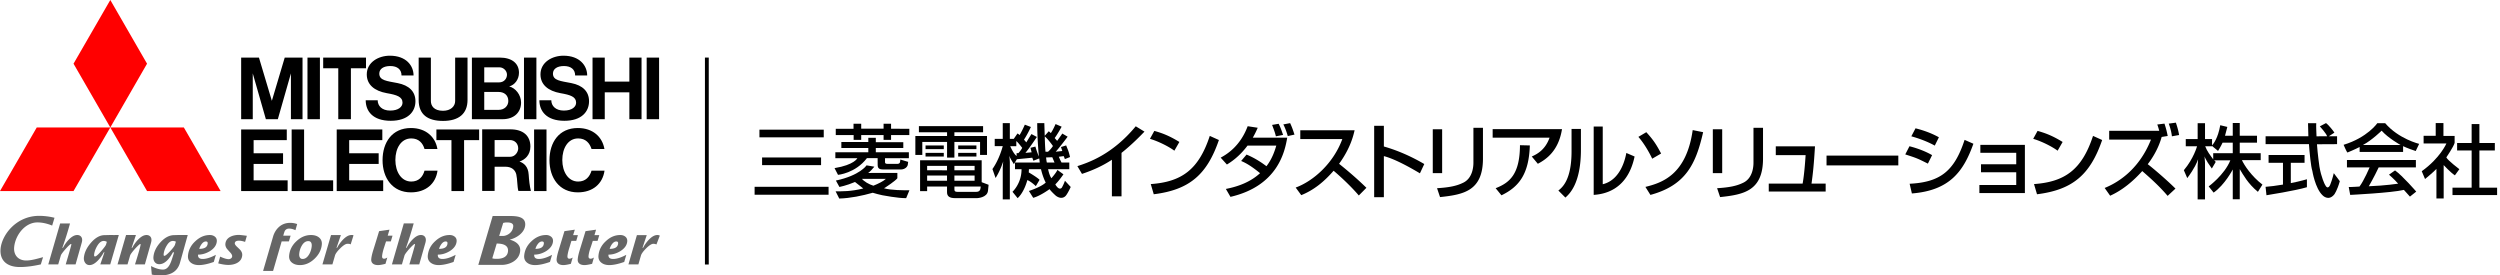 <svg version="1.1" xmlns="http://www.w3.org/2000/svg" width="413" height="45.482" viewBox="0 0 413 45.482">
<style>.st0{fill:#666}.st1{fill:red}</style>
<g id="logo">
<path class="st0" d="M17.512 40.424c-.052.157-.318.505-.792 1.061-.509.586-.844.88-1.017.88-.124 0-.173-.096-.156-.275.038-.448.206-.931.487-1.422.339-.585.707-.865 1.101-.865.166 0 .345.055.516.146l-.139.475zm.986-1.598c-.511-.008-.953.019-1.214.019-.779 0-1.532.423-2.265 1.266-.696.802-1.079 1.615-1.159 2.43-.033.327.034.615.199.859.176.258.42.39.733.39.431 0 .891-.247 1.38-.751.379-.397.708-.85.975-1.361h.107l-.684 2.002h1.642l1.417-4.862c-.263.001-.596.019-1.131.008zM28.911 40.424c-.058.196-.318.547-.796 1.061-.481.519-.803.78-.962.78-.098 0-.139-.092-.117-.281.038-.427.196-.887.472-1.357.32-.555.67-.824 1.05-.824.174 0 .342.044.498.118l-.145.503zm.969-1.601c-.49-.005-1.104.022-1.104.022-.792 0-1.549.394-2.271 1.184-.689.758-1.075 1.562-1.156 2.381-.033.345.034.633.198.862.181.25.434.372.768.372.795 0 1.542-.655 2.249-1.958h.194c-.11.369-.228.743-.35 1.108-.166.533-.347.925-.537 1.188-.264.373-.582.552-.949.552-.552 0-1.21-.191-1.973-.583l.126 1.409c.402.089.909.129 1.51.129 1.712 0 2.771-.714 3.158-2.117l1.27-4.547c-.248-.002-.633.006-1.133-.002zM32.918 41.113c.073-.28.205-.542.387-.788.22-.294.456-.435.698-.435.228 0 .33.106.305.342-.053.59-.52.881-1.39.881zm.567 1.668c-.551 0-.807-.236-.765-.715.667 0 1.314-.191 1.94-.566.71-.444 1.094-.975 1.155-1.606.03-.335-.074-.599-.312-.796-.227-.181-.504-.272-.838-.272-.869 0-1.667.338-2.39 1.019-.728.663-1.134 1.455-1.219 2.359-.048.511.117.917.497 1.206.332.253.77.382 1.302.382.656 0 1.48-.17 2.461-.519l.347-1.178c-.864.46-1.589.686-2.178.686zM40.782 38.952l-.294 1.01c-.379-.129-.715-.2-1.016-.2-.43 0-.659.14-.685.42-.012.137.092.313.312.533.36.341.568.546.63.618.221.283.316.567.286.857-.048.552-.335.967-.831 1.241-.402.222-.895.335-1.477.335-.448 0-1.001-.085-1.656-.257l.321-1.115c.607.279 1.079.422 1.424.422a.602.602 0 0 0 .369-.133.421.421 0 0 0 .187-.317c.016-.176-.074-.382-.28-.615-.192-.203-.385-.423-.574-.637-.205-.275-.291-.557-.264-.846.049-.507.329-.908.838-1.162.397-.2.872-.299 1.431-.299.079-.001.512.046 1.279.145zM49.092 37.016l-.286 1.013c-.372-.177-.719-.266-1.039-.266-.313 0-.54.118-.699.357-.07.122-.156.388-.275.809h1.216l-.283.949H46.53l-1.418 4.882h-1.65l1.696-5.831c.227-.65.578-1.16 1.053-1.542.492-.385 1.071-.571 1.714-.571.423-.001.806.067 1.167.2zM51.061 42.033c-.305.503-.659.748-1.077.748a.486.486 0 0 1-.464-.28c-.082-.157-.11-.356-.086-.592a3.23 3.23 0 0 1 .427-1.335c.297-.503.654-.742 1.078-.742.221 0 .378.085.474.269.077.155.106.353.08.6-.045.463-.19.92-.432 1.332zm1.608-2.828c-.334-.253-.765-.379-1.295-.379-.877 0-1.675.338-2.4 1.019-.717.663-1.12 1.455-1.207 2.359-.048.511.114.917.496 1.206.332.253.763.382 1.288.382.862 0 1.667-.343 2.392-1.031.73-.687 1.135-1.473 1.219-2.355.05-.507-.116-.909-.493-1.201zM58.399 38.881l-.47 1.502c-.104-.115-.411-.108-.538-.108-.283 0-.678.251-1.189.754-.489.489-.776.879-.859 1.175l-.43 1.477h-1.649l1.42-4.844h1.628l-.721 2.098h.102c.271-.519.603-.972.979-1.355.492-.507.95-.754 1.379-.754.155 0 .238-.013.348.055zM64.844 38.933l-.279.945h-.789c-.129.39-.255.791-.382 1.179-.148.494-.24.893-.269 1.218-.03.308.081.464.33.464.148 0 .325-.066.525-.195l-.298 1.038c-.522.137-.935.209-1.229.209-.354 0-.626-.074-.829-.229-.228-.177-.325-.438-.292-.783.037-.378.148-.869.336-1.471.159-.482.96-3.122.96-3.122l1.712-.244-.291.991h.795zM72.533 41.113c.074-.28.206-.542.385-.788.225-.294.453-.435.699-.435.228 0 .331.106.306.342-.053.59-.52.881-1.39.881zm.568 1.668c-.551 0-.811-.236-.772-.715.67 0 1.318-.191 1.944-.566.711-.444 1.099-.975 1.159-1.606.032-.335-.07-.599-.316-.796-.222-.181-.505-.272-.835-.272-.871 0-1.667.338-2.389 1.019-.733.663-1.131 1.455-1.219 2.359-.047.511.115.917.494 1.206.341.253.772.382 1.296.382.66 0 1.486-.17 2.469-.519l.343-1.178c-.858.46-1.583.686-2.174.686zM88.453 41.113c.073-.28.205-.542.386-.788.222-.294.452-.435.698-.435.229 0 .334.106.307.342-.058.59-.519.881-1.391.881zm.57 1.668c-.552 0-.81-.236-.77-.715.669 0 1.317-.191 1.946-.566.703-.444 1.093-.975 1.155-1.606.032-.335-.074-.599-.316-.796a1.27 1.27 0 0 0-.827-.272c-.877 0-1.679.338-2.4 1.019-.721.663-1.126 1.455-1.212 2.359-.049.511.118.917.497 1.206.332.253.762.382 1.291.382.665 0 1.484-.17 2.466-.519l.347-1.178c-.864.46-1.591.686-2.177.686zM95.471 38.845l-.275.945h-.792c-.13.387-.261.879-.387 1.267-.15.494-.237.893-.273 1.218-.025.308.082.464.335.464.146 0 .321-.066.527-.195l-.301 1.038c-.525.137-.935.209-1.237.209-.343 0-.615-.074-.818-.229-.228-.177-.324-.438-.294-.783.041-.378.152-.869.341-1.471.154-.482.95-3.122.95-3.122l1.714-.244-.28.903h.79zM99.001 38.845l-.282.945h-.788c-.13.387-.277.879-.423 1.267-.159.494-.25.893-.28 1.218-.03.308.08.464.349.464.159 0 .331-.066.534-.195l-.295 1.038c-.555.137-.964.209-1.265.209-.35 0-.622-.074-.825-.229-.227-.177-.321-.438-.283-.783.032-.378.146-.869.329-1.471.152-.482.956-3.122.956-3.122l1.741-.244-.266.903h.798zM100.717 41.113a2.34 2.34 0 0 1 .389-.788c.222-.294.459-.435.698-.435.231 0 .332.106.307.342-.052.59-.519.881-1.394.881zm.57 1.668c-.552 0-.807-.236-.769-.715.669 0 1.318-.191 1.944-.566.713-.444 1.099-.975 1.159-1.606.03-.335-.074-.599-.313-.796-.222-.181-.504-.272-.839-.272-.872 0-1.671.338-2.385 1.019-.724.663-1.129 1.455-1.215 2.359-.049.511.114.917.497 1.206.328.253.759.382 1.292.382.654 0 1.48-.17 2.465-.519l.342-1.178c-.861.46-1.588.686-2.178.686zM.098 41.075c-.181 1.909 1.006 3.039 3.184 3.039 1.214 0 2.38-.199 3.46-.433.044-.132.271-.884.369-1.195-.093.022-.194.049-.194.049-.839.228-1.781.5-2.581.5-1.318 0-2.123-.89-1.995-2.222.194-1.961 1.781-4.07 3.846-4.07.773 0 1.59.178 2.43.522.067-.216.318-1.049.387-1.288a10.616 10.616 0 0 0-2.521-.32c-3.826.001-6.167 3.156-6.385 5.418zM82.056 40.234c.909 0 1.969.214 1.866 1.277-.086.969-.957 1.248-1.838 1.248-.272 0-.519-.005-.761-.089l.733-2.436zm1.071-3.402c.163-.049.387-.085.574-.085.497 0 1.148.058 1.085.676-.11 1.151-1.217 1.554-1.646 1.554h-.676l.663-2.145zm-4.112 6.923h3.972c.912 0 2.779-.556 2.944-2.288.1-1.059-.787-1.617-1.692-1.867v-.021c1.134-.276 2.406-1.133 2.522-2.347.147-1.562-1.637-1.55-2.794-1.55H81.39l-2.375 8.073zM109.001 38.929l-.559 1.459c-.128-.074-.38-.114-.504-.114-.288 0-.684.251-1.193.754-.482.489-.77.879-.857 1.175l-.427 1.477h-1.644l1.399-4.836h1.628l-.706 2.09h.104c.269-.519.596-.972.972-1.355.486-.507.947-.754 1.383-.754a.752.752 0 0 1 .404.104zM23.932 43.681H22.3s.853-2.669.921-3.229c0 0 .038-.177-.077-.137-.114.041-.479.382-.92.876-.437.508-.677.843-.728 1.013l-.431 1.477h-1.648l1.406-4.855h1.633l-.713 2.109h.104c.275-.519.596-.978.975-1.359.489-.503.95-.752 1.384-.752.272 0 .487.093.65.284.102.132.255.396.102.965l-1.026 3.608zM10.855 43.681s.816-2.728.923-3.229c0 0 .055-.192-.08-.137-.135.052-.478.382-.914.877-.439.507-.684.842-.733 1.012l-.435 1.477H7.975l1.962-6.769h1.63a52.626 52.626 0 0 1-1.27 4.023l.106.003c.272-.522.593-.98.969-1.362.493-.503.953-.752 1.384-.752.275 0 .494.093.645.284.102.13.264.396.106.965l-1.023 3.608h-1.629zM67.625 43.681s.821-2.73.925-3.232c0 0 .058-.191-.077-.135-.137.049-.481.382-.923.876-.43.508-.676.843-.726 1.013l-.427 1.477h-1.652l1.965-6.772h1.631a54.994 54.994 0 0 1-1.27 4.026h.104c.27-.519.592-.978.971-1.361.492-.501.95-.751 1.387-.751.28 0 .494.093.651.283.102.132.255.397.104.967l-1.03 3.608h-1.633z" />
<path class="st1" d="M12.147 31.561H0l6.073-10.507h12.15zM24.292 31.561h12.153l-6.076-10.507H18.223zM24.292 10.522 18.223 0l-6.076 10.522 6.076 10.532z" />
<path d="M41.897 27.086h4.864V25.32h-4.864v-2.172h5.479v-1.763h-7.538v10.176H47.518v-1.766h-5.621zM41.756 12.123l2.165 7.568H45.898l2.162-7.568v7.568h1.918V9.511h-2.941l-2.127 7.143-2.133-7.143h-2.939v10.18h1.918zM86.563 9.511h2.05v10.18h-2.05zM88.232 21.385h2.05v10.176h-2.05zM106.83 9.511h2.05v10.18h-2.05zM50.795 9.511h2.054v10.18h-2.054zM103.97 13.476h-4.064V9.511h-2.019v10.18h2.019v-4.443h4.064v4.443h2.013V9.511h-2.013zM55.883 19.691h2.087v-8.417h2.494V9.511H53.39v1.763h2.493zM74.58 31.561h2.087v-8.413h2.486v-1.763H72.093v1.763h2.487zM73.183 19.976c2.609 0 4.052-1.196 4.052-3.466v-7h-2.044v7.184c0 .873-.739 1.606-2.007 1.606-1.538 0-2.002-.862-2.002-1.606V9.511h-2.018v7c-.001 2.444 1.523 3.465 4.019 3.465zM57.685 27.086h4.871V25.32h-4.871v-2.172h5.475v-1.763h-7.535v10.176h7.679v-1.766h-5.619zM80.073 19.691h2.956c1.915 0 3.052-1.151 3.052-2.746 0-1.297-.939-2.415-1.961-2.669.897-.225 1.615-1.14 1.615-2.257 0-1.505-1.109-2.507-3.195-2.507h-4.582v10.18H80.073zm2.321-1.543h-2.397V15.19h2.373c.879 0 1.605.503 1.605 1.488-.001.832-.658 1.47-1.581 1.47zm.151-7.022c.585 0 1.208.536 1.208 1.206 0 .61-.437 1.28-1.322 1.28h-2.434v-2.485h2.548zM85.818 26.681c.868-.268 1.803-1.053 1.803-2.465 0-1.815-1.226-2.85-3.305-2.85h-4.66v10.18h2.054v-4.004h1.779c1.05 0 1.624.544 1.802 1.269.188.802.14 1.994.345 2.735h2.068c-.199-.777-.317-1.843-.364-2.672-.076-1.379-.802-1.925-1.522-2.193zm-4.108-.78v-2.767h2.507c.835 0 1.392.588 1.392 1.394 0 .559-.496 1.373-1.33 1.373H81.71zM50.237 21.385H48.18v10.176H55.037v-1.766h-4.8zM63.902 15.392c1.649.286 2.594.592 2.594 1.575 0 .666-.663 1.299-2.038 1.299-1.366 0-2.065-.78-2.065-1.705h-1.979c0 1.771 1.144 3.394 4.136 3.394 2.848 0 4.081-1.514 4.081-3.231 0-1.608-1.055-2.624-2.933-2.995-1.801-.351-3.039-.426-3.039-1.572 0-.784.713-1.249 1.818-1.249 1.175 0 1.854.581 1.854 1.553h1.988c0-1.608-1.21-3.26-3.923-3.26-1.863 0-3.805 1.076-3.805 3.088 0 1.687 1.243 2.732 3.311 3.103zM92.59 15.392c1.65.286 2.584.592 2.584 1.575 0 .666-.656 1.299-2.024 1.299-1.368 0-2.076-.78-2.076-1.705h-1.968c0 1.771 1.148 3.394 4.132 3.394 2.842 0 4.072-1.514 4.072-3.231 0-1.608-1.049-2.624-2.919-2.995-1.808-.351-3.043-.426-3.043-1.572 0-.784.714-1.249 1.818-1.249 1.173 0 1.848.581 1.848 1.553h1.988c0-1.608-1.222-3.26-3.919-3.26-1.865 0-3.797 1.076-3.797 3.088.002 1.687 1.247 2.732 3.304 3.103z" />
<path d="M67.941 29.991c-1.652 0-2.625-1.623-2.625-3.553 0-1.944.939-3.57 2.625-3.57 1.255 0 1.91.787 2.189 1.744h2.131c-.342-2-1.902-3.463-4.377-3.463-3.113 0-4.685 2.378-4.685 5.314 0 2.937 1.634 5.315 4.685 5.315 2.447 0 4.097-1.407 4.394-3.585H70.13c-.279 1.018-.956 1.798-2.189 1.798zM95.509 29.991c-1.648 0-2.617-1.623-2.617-3.553 0-1.944.934-3.57 2.617-3.57 1.263 0 1.906.787 2.213 1.744h2.131c-.349-2-1.906-3.463-4.398-3.463-3.107 0-4.681 2.378-4.681 5.314 0 2.937 1.64 5.315 4.681 5.315 2.465 0 4.104-1.407 4.412-3.585h-2.145c-.307 1.018-.977 1.798-2.213 1.798z" />
</g>
<path id="line" d="M116.455 9.511h.631v34.185h-.631z" />
<g id="name">
<path d="M185.274 32.439h-1.589V26.39c-1.523 1.015-3.205 1.763-4.941 2.337l-.761-1.282c1.803-.587 5.769-1.896 9.642-6.583l1.442.881c-.521.534-1.936 2.03-3.792 3.512v7.184zM194.006 24.895c-1.001-.734-2.657-1.549-4.033-1.963l.721-1.309c1.175.334 2.337.721 4.14 1.829l-.828 1.443zm-3.899 5.515c4.994-.36 7.892-2.283 9.748-7.959l1.509.681c-1.963 5.702-4.847 8.226-10.763 8.96l-.494-1.682zM205.93 25.536c1.776.734 3.125 1.803 3.285 1.923 1.015-1.295 1.442-2.778 1.629-3.405h-4.754c-1.415 1.896-2.818 2.764-3.405 3.125l-1.028-1.135c.975-.534 3.205-1.843 4.46-5.194l1.656.254a14.387 14.387 0 0 1-.814 1.642h5.689c-.387 2.284-1.549 7.959-9.374 9.775l-.761-1.309c2.07-.401 4.086-1.162 5.649-2.604-1.763-1.442-2.644-1.803-3.125-2.016l.893-1.056zm4.847-3.018c-.12-.481-.2-.774-.628-1.883l1.082-.187c.294.574.414.908.734 1.843l-1.188.227zm1.963-.04c-.16-.601-.467-1.429-.734-1.923l1.122-.214c.294.628.427 1.001.721 1.896l-1.109.241zM214.047 30.984c2.858-1.042 6.223-3.953 7.705-8.012h-6.944v-1.455h8.974c-.187.801-.654 2.911-2.564 5.542 1.562 1.255 3.085 2.564 4.513 3.966l-1.255 1.269c-1.509-1.776-3.552-3.579-4.166-4.086-1.549 1.789-3.232 3.178-5.341 4.033l-.922-1.257zM228.615 20.782V24.2c3.245.922 5.782 2.377 6.677 2.898l-.721 1.536c-1.496-.895-4.126-2.377-5.956-2.844v6.783h-1.602V20.782h1.602zM238.242 28.607h-1.549v-7.251h1.549v7.251zm6.743-2.417c0 5.341-3.178 5.956-7.091 6.37l-.494-1.469c1.936-.12 3.218-.347 4.38-.935 1.549-.788 1.629-2.751 1.629-3.258v-5.782h1.576v5.074zM258.044 21.329c-.574 3.606-2.604 4.994-3.993 5.729l-1.001-1.202c.895-.401 2.23-1.109 2.938-3.112h-9.401v-1.415h11.457zm-10.963 9.762c2.377-.921 3.993-2.377 4.019-7.104l1.629.04c-.147 4.794-1.843 6.864-4.687 8.239l-.961-1.175zM261.168 24.721c0 5.608-1.896 7.318-2.564 7.919l-1.162-1.162c.614-.494 2.177-1.709 2.177-6.463v-3.712h1.549v3.418zm3.605 5.715c3.071-.734 3.766-4.487 3.899-5.168l1.362.588c-1.229 5.875-5.488 6.236-6.757 6.343V20.902h1.496v9.534zM272.944 26.217c-.173-.374-1.068-2.217-2.283-3.606l1.309-.774c1.082 1.188 1.616 1.936 2.444 3.525l-1.47.855zm-1.122 4.66c2.738-.681 6.757-1.976 7.812-9.387l1.723.347c-1.188 5.194-2.818 8.76-8.706 10.362l-.829-1.322zM284.507 28.607h-1.549v-7.251h1.549v7.251zm6.744-2.417c0 5.341-3.178 5.956-7.091 6.37l-.494-1.469c1.936-.12 3.218-.347 4.38-.935 1.549-.788 1.629-2.751 1.629-3.258v-5.782h1.576v5.074zM299.836 24.174c-.187 3.071-.334 4.46-.574 6.156h2.337v1.309h-9.401V30.33h5.595c.32-1.736.481-4.527.494-4.7h-4.928v-1.455h6.477zM313.602 25.709v1.616h-11.858v-1.616h11.858zM318.489 27.031c-1.749-.868-1.789-.895-3.739-1.522l.694-1.349c.641.16 2.297.628 3.739 1.469l-.694 1.402zm-3.018 3.325c5.034-.254 7.384-2.057 9.08-7.251l1.455.641c-1.629 4.567-3.912 7.718-10.162 8.213l-.373-1.603zm4.153-6.302c-1.629-.908-3.445-1.416-3.873-1.536l.695-1.322c.454.12 2.163.534 3.859 1.482l-.681 1.376zM334.512 23.933v7.959h-7.518v-1.335h6.089V28.46h-5.822v-1.322h5.822v-1.896h-5.929v-1.309h7.358zM339.919 24.895c-1.001-.734-2.657-1.549-4.033-1.963l.721-1.309c1.175.334 2.337.721 4.14 1.829l-.828 1.443zm-3.899 5.515c4.994-.36 7.892-2.283 9.748-7.959l1.509.681c-1.963 5.702-4.847 8.226-10.763 8.96l-.494-1.682zM357.571 20.421c.307.935.427 1.509.534 2.043l-1.001.16c-.614 2.27-1.963 4.073-2.297 4.5.761.574 3.125 2.577 4.58 4.033l-1.295 1.202c-1.269-1.496-2.711-2.818-4.193-4.099-1.509 1.683-3.258 3.152-5.301 4.073l-.908-1.282c1.656-.668 5.528-2.63 7.651-7.986h-6.904V21.61h8.266a9.476 9.476 0 0 0-.32-1.042l1.188-.147zm1.229 2.097c-.054-.427-.147-1.055-.521-2.096l1.175-.16c.32.935.441 1.509.534 2.043l-1.188.213z" />
<g>
<path d="M125.459 21.424h10.624v1.265h-10.624zM125.896 26.009h9.745v1.274h-9.745zM124.661 30.857h12.22v1.311h-12.22zM137.865 27.773l.575 1.112s2.863-.25 4.773-2.756h1.772l.005 1.113c0 .594.309.759.938.759h2.859c.714 0 1.195-.459 1.195-.921l.046-.339-1.285-.386-.065.43c-.037.253-.315.287-.436.287h-1.63c-.351 0-.407-.121-.407-.308v-.634h3.94v-.977h-5.461v-.7h4.542v-.965h-4.542v-.72h-1.238v.691h-4.454v.993h4.454v.7h-5.445v.977h3.638c.001.001-.489 1.101-3.774 1.644z" />
<path d="M141.02 23.108h1.252v-.797h3.695v.797h1.237v-.797h3.017v-1.036l-3.017-.006v-.825h-1.237v.816h-3.695v-.816h-1.27v.831h-2.934v1.036h2.952zM144.283 30.678c-.741-.224-1.543-.705-1.891-1.133h3.96c-.385.376-1.278.818-2.069 1.133zm1.756.422c.389-.218 1.942-1.273 2.206-1.658v-.878l-4.817.011c.429-.333.63-.594 1.016-1.04l-1.286-.219s-1.089 1.664-5.069 2.511l.583 1.055s1.14-.204 2.576-.819c0 0 .501.4 1.366 1.073-2.087.514-3.492.468-4.573.468l.604 1.195c1.832-.053 3.807-.464 5.534-.957.305.093 1.235.357 1.583.412 0 0 2.673.514 3.938.479l.536-1.299c-.936 0-3.047.009-4.197-.334M152.9 24.033h3.013v.603H152.9zM152.9 25.256h3.013v.603H152.9zM158.293 24.033h3.012v.603h-3.012zM158.293 25.256h3.012v.603h-3.012zM161.96 31.213c-.046.183-.149.482-.728.482h-3.054c-.438 0-.507-.15-.507-.398v-.484h4.35c0 .001-.039.295-.061.4zm-4.293-2.22h3.338v.868h-3.338v-.868m0-1.595h3.338v.73h-3.338v-.73m-1.219.737-3.285-.006v-.73h3.285v.736m0 1.726h-3.285v-.868h3.285v.868m5.724-3.381h-10.174v5.095h1.166v-.762h3.285v.934c0 .708.438.985 1.359.985h3.6s1.702-.049 1.811-1.242l.097-.962-1.143-.432V26.48" />
<path d="M152.365 23.449h4.09v2.59h1.212v-2.59h4.239v2.144h1.148v-3.129h-5.387v-.616h4.74v-1.011h-10.604v1.011h4.652v.616h-5.238v3.129h1.148zM172.817 26.009l1.02-.033.372.877h-1.264c-.068-.164-.128-.844-.128-.844zm-.099-.938c-.089-.772-.124-2.54-.124-2.54.643.555 1.351 1.59 1.351 1.59-.344.554-.82.95-.82.95h-.407m-4.477.227h-.3v.471c-.528-.368-1.056-1.621-1.056-1.621h1.009v-.838c.243.153.972 1.112.972 1.112-.141.342-.625.876-.625.876m-.747 1.82.494-.813 2.544-.249.185.497.965-.381c.049.315.079.68.079.68h-4.083v1.096h1.081c.012 2.372-1.498 3.735-1.498 3.735l.853 1.054c1.132-1.045 1.599-2.986 1.599-2.986.599.221 1.405.997 1.405.997l.619-1.04c-.401-.422-1.785-1.224-1.785-1.224l.027-.536h1.993c.312 1.357.781 2.217.781 2.217-.811.76-2.777 1.384-2.777 1.384l.711 1.132c1.186-.319 2.696-1.433 2.696-1.433.36.495 1.068 1.108 1.068 1.108 1.096.78 1.665-.082 1.665-.082.344-.446.766-1.385.766-1.385l-.953-1.03a6.6 6.6 0 0 1-.518 1.145c-.37.425-.794-.145-.794-.145-.248-.275-.27-.407-.27-.407.618-.601 1.333-1.655 1.333-1.655l-.999-.728c-.166.446-.989 1.376-.989 1.376-.378-.545-.544-1.498-.544-1.498h3.501v-1.096h-1.282a8.861 8.861 0 0 1-.449-.955l.804-.108c.083.171.194.495.194.495l.854-.342c-.237-.989-.279-.997-.64-1.919l-.853.268.215.657-1.089.116c.326-.329 1.727-2.126 1.969-2.482l-.88-.519c-.059.116-.749 1.071-.853 1.21l-.403-.469c.553-.759 1.149-1.873 1.149-1.873l-1.006-.436c-.1.245-.486 1.092-.785 1.492-.082-.086-.332-.304-.332-.304l-.673.752-.065-2.089h-1.174c0 2.707.276 5.527.276 5.527a14.52 14.52 0 0 1-.579-1.662l-.813.208.188.743-1.024.093c.612-.712 1.893-2.626 1.893-2.626l-.894-.481a80.26 80.26 0 0 0-.85 1.371l-.382-.445c.605-.926 1.14-2.095 1.14-2.095l-1.003-.383c-.442 1.034-.87 1.727-.87 1.727-.068-.11-.343-.273-.343-.273l-.617.895h-.647v-2.599h-1.171v2.599h-1.326v1.2h1.326s-.529 2.132-1.704 3.781l.52 1.479s.629-.913 1.185-2.508c.026-.057.078-.235.078-.235s-.058.674-.078.977v5.303l1.171-.005v-6.127c0-.215-.077-1.086-.077-1.086.106.324.081.318.745 1.395" />
</g>
<g>
<path d="M384.969 30.462s-.378 1.141-.925-.035c0 0-.588-1.158-.874-2.907 0 0-.305-2.11-.407-3.688l3.321-.018v-1.302h-1.358l.917-.603c-.215-.364-1.118-1.423-1.384-1.576l-1.022.535s1.162 1.295 1.192 1.644l-1.74.006c-.018-.597-.081-1.581-.046-2.17h-1.358s.013 1.105.056 2.164h-7.065v1.302h7.162c.1 1.381.317 3.703.562 4.427 0 0 .451 2.842 1.675 4.012 0 0 .974 1.071 1.953-.138 0 0 .483-.658.908-2.181l-.995-1.33c-.003 0-.238 1.053-.572 1.858z" />
<path d="M378.441 26.896h2.272v-1.288h-5.944v1.288h2.378v3.597c-1.217.214-2.07.297-2.875.371l.149 1.39s4.806-.755 6.681-1.328v-1.313s-1.104.335-2.66.635v-3.352zM390.359 23.952c1.497-.794 3.087-2.366 3.087-2.366 1.046 1.207 3.12 2.366 3.12 2.366h-6.207zm3.67-3.603h-1.294s-1.629 2.369-5.572 3.573c0 0 .51 1.199.63 1.277 0 0 1.329-.547 2.019-.918v.823h7.179v-.959s.656.339 2.085.804l.569-1.182c0 .001-3.4-.822-5.616-3.418M395.662 28.152l-.999.703s.91.787 1.51 1.488c0 0-2.153.329-4.848.428 0 0 .895-1.534 1.633-3.117h6.146v-1.225h-11.388v1.225h3.746s-.927 2.178-1.673 3.163c0 0-1.641.109-1.778.073l.241 1.308s6.849-.335 8.872-.828c0 0 .78.852.998 1.11l1.04-.828c.001 0-2.235-2.595-3.5-3.5zM406.287 27.949s-1.93-1.456-2.152-1.948c0 0 1.236-1.818 1.369-2.4v-1.148h-1.847v-2.118h-1.278v2.099h-1.999V23.7h3.768s-1.036 2.421-4.076 4.585l.544 1.29s1.457-1.191 1.881-1.671v4.879h1.197V27.27s1.13 1.229 1.853 1.695l.74-1.016z" />
<path d="M409.596 30.998v-6.136h2.55V23.62h-2.55v-3.127h-1.281v3.127h-2.4v1.242h2.4v6.136h-3.164v1.224h7.371v-1.224zM368.85 25.305h-3.228v1.016c-.512-.698-1.006-1.312-1.324-2.16h1.132v-.045l.989.816c.477-.749.747-1.359.747-1.359h1.684v1.732zm-5.727 1.012s-.067.784-.073 1.047v5.58h1.218v-6.088c-.008-.259-.077-1.037-.077-1.037s.065.466 1.205 2.02l.645-1.098-.26-.254h2.671c-.985 2.422-3.579 4.307-3.579 4.307l.82 1.028c1.864-1.314 3.159-3.821 3.159-3.821v4.917h1.156v-4.977c.586.965 1.346 2.388 2.996 3.751l.75-1.195c-1.822-1.398-3.017-3.215-3.389-4.044h3.103v-1.148h-3.461v-1.731h2.851v-1.152h-2.851V20.32h-1.156v2.102h-1.278c.069-.271.382-1.454.382-1.454l-1.169-.283c-.379 2.173-1.145 3.106-1.355 3.334v-1.045h-1.161v-2.626h-1.218v2.626h-1.964v1.187h1.865s-.546 2.019-2.182 3.958l.563 1.304c1.198-1.587 1.631-2.637 1.789-3.106" />
</g>
</g>
</svg>